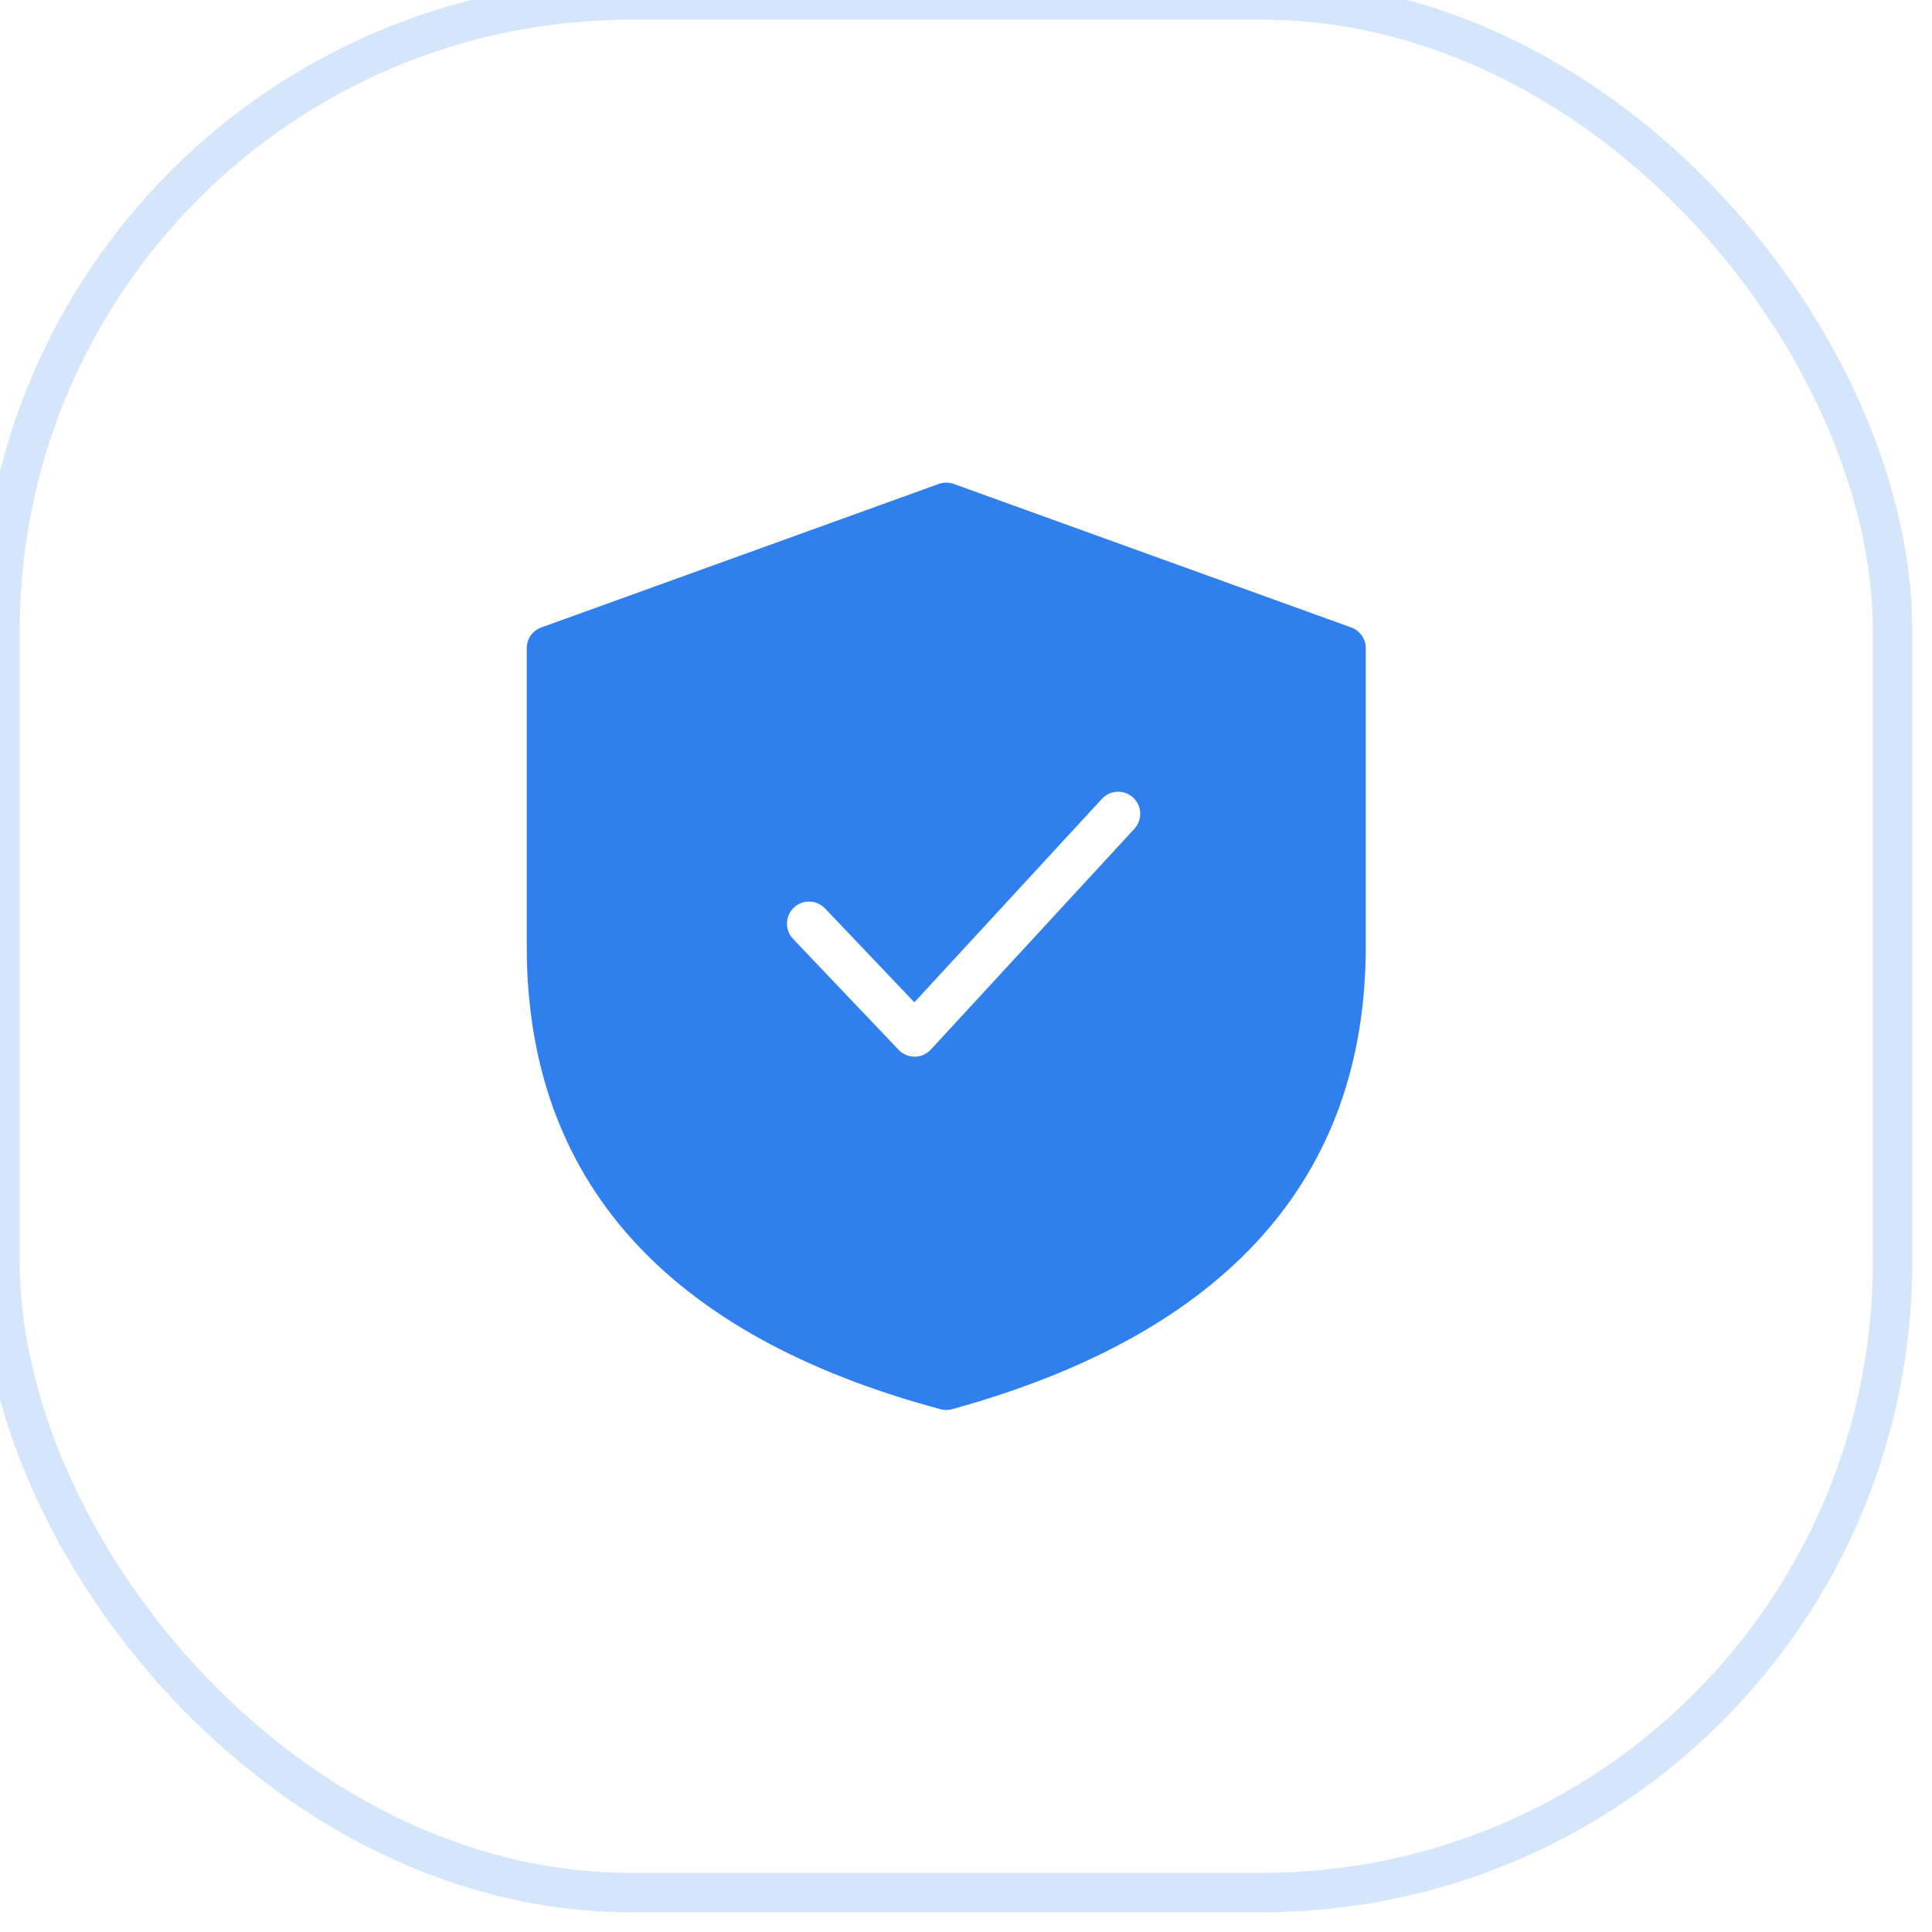 <svg width="49" height="49" viewBox="0 0 49 49" fill="none" xmlns="http://www.w3.org/2000/svg">
<g opacity="0.2">
<rect width="48" height="48" rx="16" stroke="#2F7FEF"/>
</g>
<path fill-rule="evenodd" clip-rule="evenodd" d="M34.27 15.914L24.19 12.274C24.067 12.229 23.932 12.229 23.809 12.274L13.729 15.914C13.507 15.994 13.359 16.204 13.359 16.44V24C13.359 29.937 16.905 33.876 23.854 35.741C23.951 35.767 24.052 35.767 24.148 35.74C31.095 33.825 34.639 29.887 34.639 24V16.44C34.639 16.204 34.492 15.994 34.27 15.914ZM20.133 23.02C20.357 22.807 20.712 22.816 20.925 23.04L23.19 25.421L27.947 20.261C28.157 20.033 28.511 20.019 28.739 20.228C28.966 20.438 28.98 20.792 28.771 21.02L23.608 26.62C23.389 26.858 23.014 26.861 22.791 26.626L20.113 23.812C19.9 23.588 19.909 23.234 20.133 23.02Z" fill="#2F7FEF"/>
</svg>
